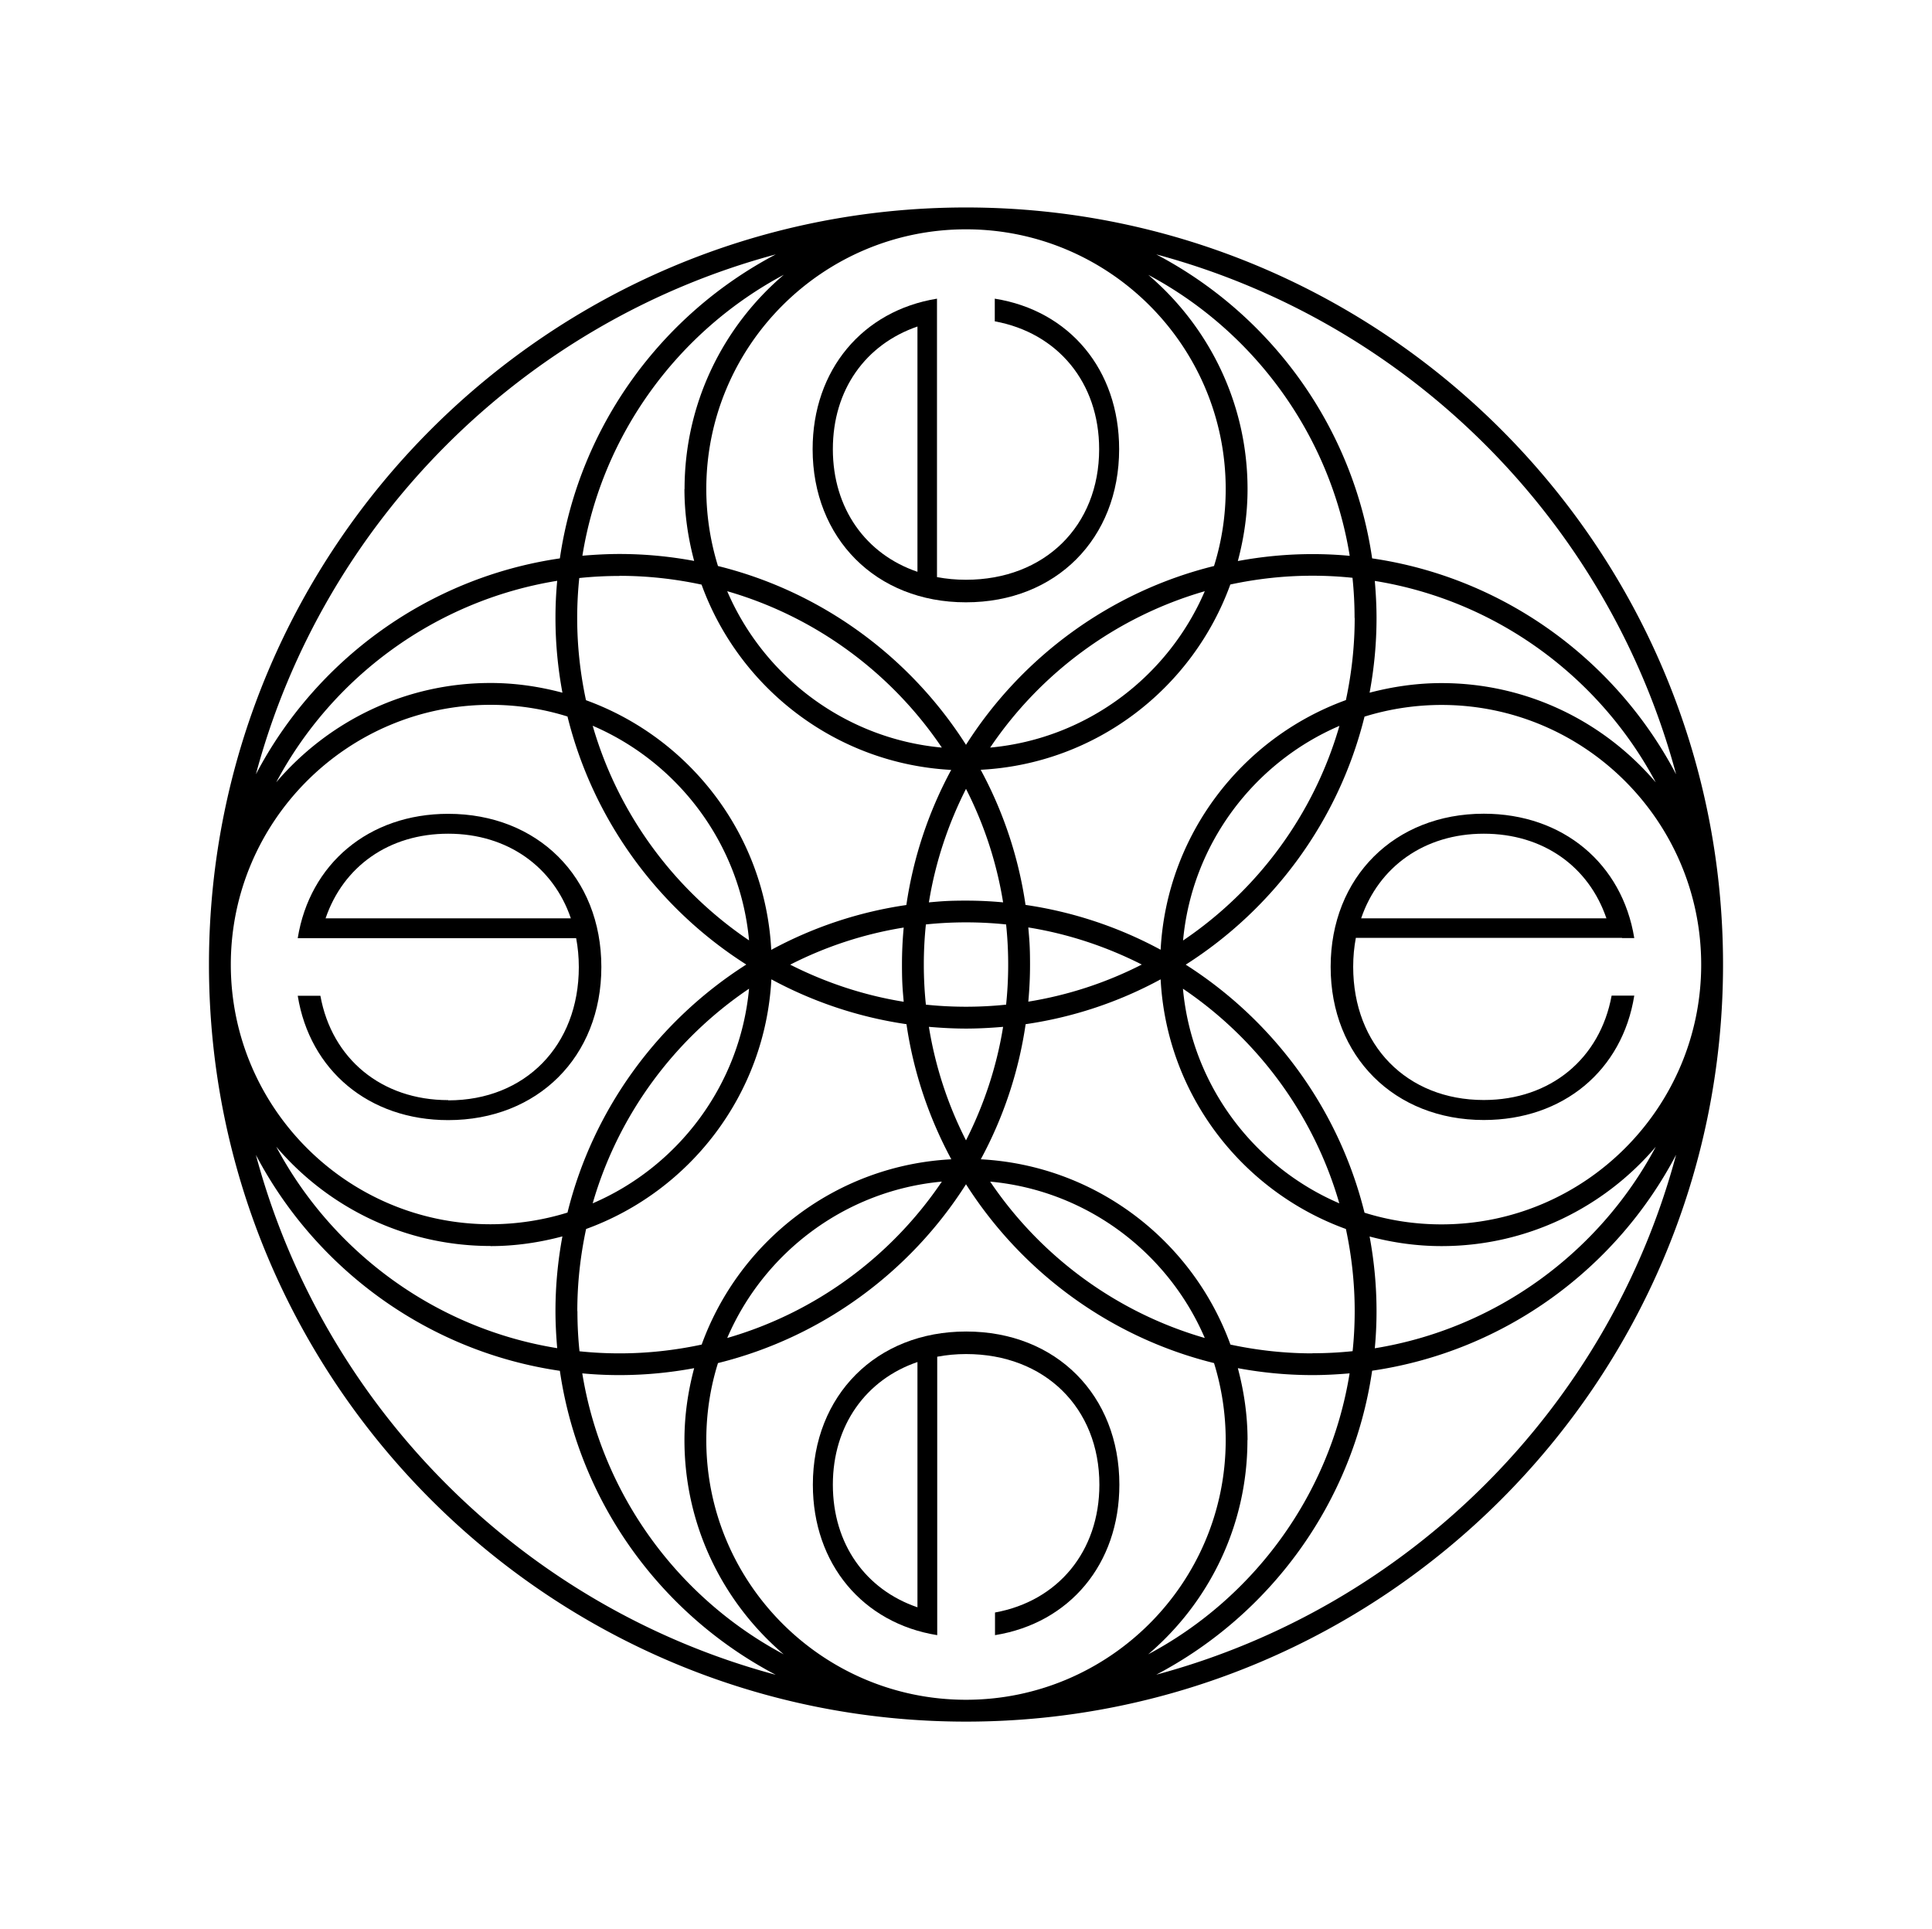 <?xml version="1.0" encoding="UTF-8"?>
<svg data-bbox="18.08 17.95 131 131" viewBox="0 0 167.16 166.91" xmlns="http://www.w3.org/2000/svg" data-type="shape">
    <g>
        <path d="M100.04 144.89c9.86-5.18 17.01-14.86 18.68-26.3 11.44-1.67 21.12-8.81 26.3-18.68-5.86 21.87-23.11 39.11-44.98 44.98m-77.9-44.97c5.18 9.86 14.86 17.01 26.3 18.68 1.67 11.44 8.81 21.12 18.68 26.3-21.86-5.86-39.11-23.11-44.98-44.98m44.98-77.91c-9.86 5.18-17.01 14.86-18.68 26.3-11.44 1.67-21.12 8.81-26.3 18.68C28 45.12 45.25 27.88 67.12 22.01m57.6 37.09c-2.15 0-4.23.31-6.22.83.39-2.1.6-4.25.6-6.46 0-1.08-.06-2.16-.15-3.21 10.54 1.7 19.46 8.32 24.31 17.43-4.47-5.25-11.12-8.59-18.54-8.59m0 46.83c-2.32 0-4.55-.35-6.66-1.01-2.22-8.98-7.87-16.62-15.47-21.46 7.6-4.84 13.25-12.48 15.47-21.46a22.6 22.6 0 0 1 6.66-1.01c12.39 0 22.47 10.08 22.47 22.47s-10.08 22.47-22.47 22.47m-6.22 1.05c1.99.53 4.07.83 6.22.83 7.42 0 14.06-3.34 18.54-8.59-4.85 9.1-13.77 15.72-24.31 17.43q.15-1.59.15-3.21c0-2.21-.21-4.36-.6-6.46m-16.15-21.44c6.46 4.36 11.32 10.91 13.53 18.57-7.4-3.18-12.76-10.22-13.53-18.57m11.21 31.55c-2.43 0-4.81-.27-7.1-.76-3.26-8.98-11.64-15.5-21.6-16.03 1.93-3.57 3.27-7.51 3.88-11.69a35 35 0 0 0 11.68-3.88c.52 9.96 7.04 18.34 16.03 21.6.49 2.29.76 4.66.76 7.1 0 1.17-.06 2.33-.18 3.47-1.14.12-2.3.18-3.47.18m-5.62 7.51c0-2.15-.31-4.23-.84-6.22 2.1.39 4.25.6 6.46.6 1.08 0 2.16-.06 3.21-.15-1.7 10.54-8.32 19.46-17.43 24.31 5.25-4.47 8.59-11.12 8.59-18.54m-22.26-22.36c8.35.77 15.39 6.13 18.57 13.53-7.66-2.21-14.21-7.07-18.57-13.53m-24.56 22.36c0-2.32.35-4.55 1.01-6.66 8.98-2.22 16.63-7.87 21.46-15.47 4.84 7.6 12.48 13.25 21.46 15.47a22.6 22.6 0 0 1 1.01 6.66c0 12.39-10.08 22.47-22.47 22.47s-22.47-10.08-22.47-22.47m-7.51-5.62c2.21 0 4.36-.21 6.46-.6-.53 1.99-.84 4.07-.84 6.22 0 7.42 3.34 14.06 8.59 18.54-9.1-4.85-15.72-13.77-17.43-24.31q1.59.15 3.21.15m27.9-16.74c-4.36 6.46-10.91 11.32-18.57 13.53 3.18-7.4 10.22-12.76 18.57-13.53m-31.54 11.2c0-2.44.27-4.81.76-7.1 8.98-3.26 15.5-11.64 16.03-21.6 3.57 1.93 7.51 3.27 11.69 3.88.61 4.17 1.95 8.11 3.88 11.69-9.96.52-18.34 7.04-21.6 16.03-2.29.49-4.66.76-7.1.76-1.17 0-2.33-.06-3.47-.18-.12-1.14-.18-2.3-.18-3.47m-7.52-5.63c2.15 0 4.23-.31 6.22-.84-.39 2.1-.6 4.25-.6 6.46 0 1.08.06 2.15.15 3.21-10.54-1.7-19.46-8.33-24.31-17.43 4.47 5.25 11.12 8.59 18.54 8.59m22.37-22.26c-.78 8.35-6.13 15.39-13.53 18.57 2.21-7.66 7.07-14.21 13.53-18.57M42.44 60.98c2.32 0 4.55.35 6.66 1.01 2.22 8.98 7.87 16.63 15.47 21.46-7.6 4.84-13.25 12.48-15.47 21.46a22.6 22.6 0 0 1-6.66 1.01c-12.39 0-22.47-10.08-22.47-22.47s10.08-22.47 22.47-22.47m6.22-1.05c-1.99-.53-4.07-.84-6.22-.84-7.42 0-14.06 3.34-18.54 8.59 4.85-9.1 13.77-15.72 24.31-17.43q-.15 1.59-.15 3.21c0 2.2.21 4.36.6 6.46m16.15 21.44C58.35 77 53.49 70.45 51.28 62.79c7.4 3.18 12.76 10.22 13.53 18.57M53.6 49.82c2.44 0 4.81.27 7.1.76 3.26 8.98 11.64 15.5 21.6 16.03a35.3 35.3 0 0 0-3.88 11.69 35.2 35.2 0 0 0-11.69 3.88c-.52-9.96-7.04-18.34-16.03-21.6-.49-2.29-.76-4.66-.76-7.1 0-1.17.06-2.33.18-3.47 1.14-.12 2.3-.18 3.47-.18m5.63-7.52c0 2.15.31 4.23.84 6.22-2.1-.39-4.25-.6-6.46-.6-1.08 0-2.15.06-3.21.15 1.7-10.54 8.32-19.45 17.43-24.31-5.25 4.47-8.59 11.12-8.59 18.54m22.26 22.37c-8.35-.77-15.39-6.13-18.57-13.53 7.66 2.21 14.21 7.07 18.57 13.53m24.56-22.37c0 2.32-.35 4.55-1.01 6.66-8.98 2.22-16.63 7.87-21.46 15.47-4.84-7.6-12.48-13.25-21.46-15.47a22.6 22.6 0 0 1-1.01-6.66c0-12.39 10.08-22.47 22.47-22.47s22.47 10.08 22.47 22.47m7.51 5.63c-2.2 0-4.36.21-6.46.6.53-1.99.84-4.07.84-6.22 0-7.42-3.34-14.06-8.59-18.54 9.1 4.85 15.72 13.77 17.43 24.31q-1.59-.15-3.21-.15m-27.9 16.74c4.36-6.46 10.91-11.32 18.57-13.53-3.18 7.4-10.22 12.76-18.57 13.53m30.22-1.88c-2.21 7.66-7.07 14.21-13.53 18.57.77-8.35 6.13-15.39 13.53-18.57M88.97 80.24c3.48.56 6.78 1.67 9.82 3.21a33.2 33.2 0 0 1-9.82 3.21q.15-1.59.15-3.21c0-1.62-.06-2.15-.15-3.21m-8.6-2.17c.56-3.48 1.67-6.78 3.21-9.82 1.55 3.04 2.65 6.34 3.21 9.82q-1.59-.15-3.21-.15c-1.62 0-2.15.06-3.21.15m-2.18 8.6c-3.48-.56-6.78-1.67-9.82-3.21 3.04-1.55 6.34-2.65 9.82-3.21q-.15 1.59-.15 3.21c0 1.62.06 2.15.15 3.21m8.6 2.17c-.56 3.48-1.67 6.78-3.21 9.82a33.2 33.2 0 0 1-3.21-9.82c1.06.09 2.13.15 3.21.15s2.16-.06 3.21-.15m-3.21-1.74c-1.17 0-2.33-.06-3.47-.18-.12-1.14-.18-2.3-.18-3.47s.06-2.33.18-3.47c1.14-.12 2.3-.18 3.47-.18s2.33.06 3.47.18c.12 1.14.18 2.3.18 3.47s-.06 2.33-.18 3.47c-1.14.12-2.3.18-3.47.18m33.63-33.63c0 2.43-.27 4.81-.76 7.1-8.98 3.26-15.5 11.64-16.03 21.6a35.3 35.3 0 0 0-11.69-3.88 35.2 35.2 0 0 0-3.88-11.69c9.97-.52 18.34-7.04 21.6-16.03 2.29-.49 4.66-.76 7.1-.76 1.17 0 2.33.06 3.47.18.12 1.14.18 2.3.18 3.47m27.82 13.53c-5.18-9.86-14.86-17.01-26.3-18.68-1.67-11.44-8.81-21.12-18.68-26.3 21.87 5.86 39.11 23.11 44.98 44.98M83.58 17.95c-36.12 0-65.5 29.38-65.5 65.5s29.38 65.5 65.5 65.5 65.5-29.38 65.5-65.5-29.38-65.5-65.5-65.5"/>
        <path d="M28.17 79.45c1.53-4.48 5.47-7.32 10.61-7.32s9.1 2.88 10.61 7.32zm10.61 15.73c-5.76 0-10.07-3.57-11.06-9.03h-1.96c1.04 6.45 6.15 10.76 13.02 10.76 7.72 0 13.25-5.46 13.25-13.25S46.5 70.41 38.78 70.41c-6.88 0-11.99 4.34-13.02 10.76h24.09c.15.8.23 1.63.23 2.5 0 6.8-4.65 11.53-11.29 11.53"/>
        <path d="M128.38 72.13c5.14 0 9.08 2.84 10.61 7.32h-21.22c1.51-4.44 5.46-7.32 10.61-7.32m11.96 9.03h1.06c-1.04-6.42-6.15-10.76-13.02-10.76-7.72 0-13.25 5.49-13.25 13.25s5.53 13.25 13.25 13.25c6.88 0 11.99-4.3 13.02-10.76h-1.96c-1 5.46-5.3 9.03-11.06 9.03-6.65 0-11.3-4.73-11.3-11.53 0-.87.08-1.7.23-2.5h23.03z"/>
        <path d="M79.38 139.06c-4.48-1.53-7.32-5.47-7.32-10.61s2.88-9.1 7.32-10.61zm4.2-23.86c-7.76 0-13.25 5.53-13.25 13.25 0 6.88 4.34 11.99 10.76 13.02v-24.09c.8-.15 1.63-.23 2.5-.23 6.8 0 11.53 4.65 11.53 11.3 0 5.76-3.57 10.07-9.03 11.06v1.96c6.45-1.04 10.76-6.15 10.76-13.02 0-7.72-5.45-13.25-13.25-13.25"/>
        <path d="M79.38 28.25v21.22c-4.45-1.51-7.32-5.46-7.32-10.61s2.84-9.07 7.32-10.61m4.2 23.86c7.8 0 13.25-5.53 13.25-13.25 0-6.88-4.3-11.99-10.76-13.02v1.96c5.45 1 9.03 5.3 9.03 11.06 0 6.65-4.72 11.3-11.53 11.3-.87 0-1.7-.08-2.5-.23V25.84c-6.42 1.04-10.76 6.15-10.76 13.02 0 7.72 5.49 13.25 13.25 13.25"/>
    </g>
</svg>
